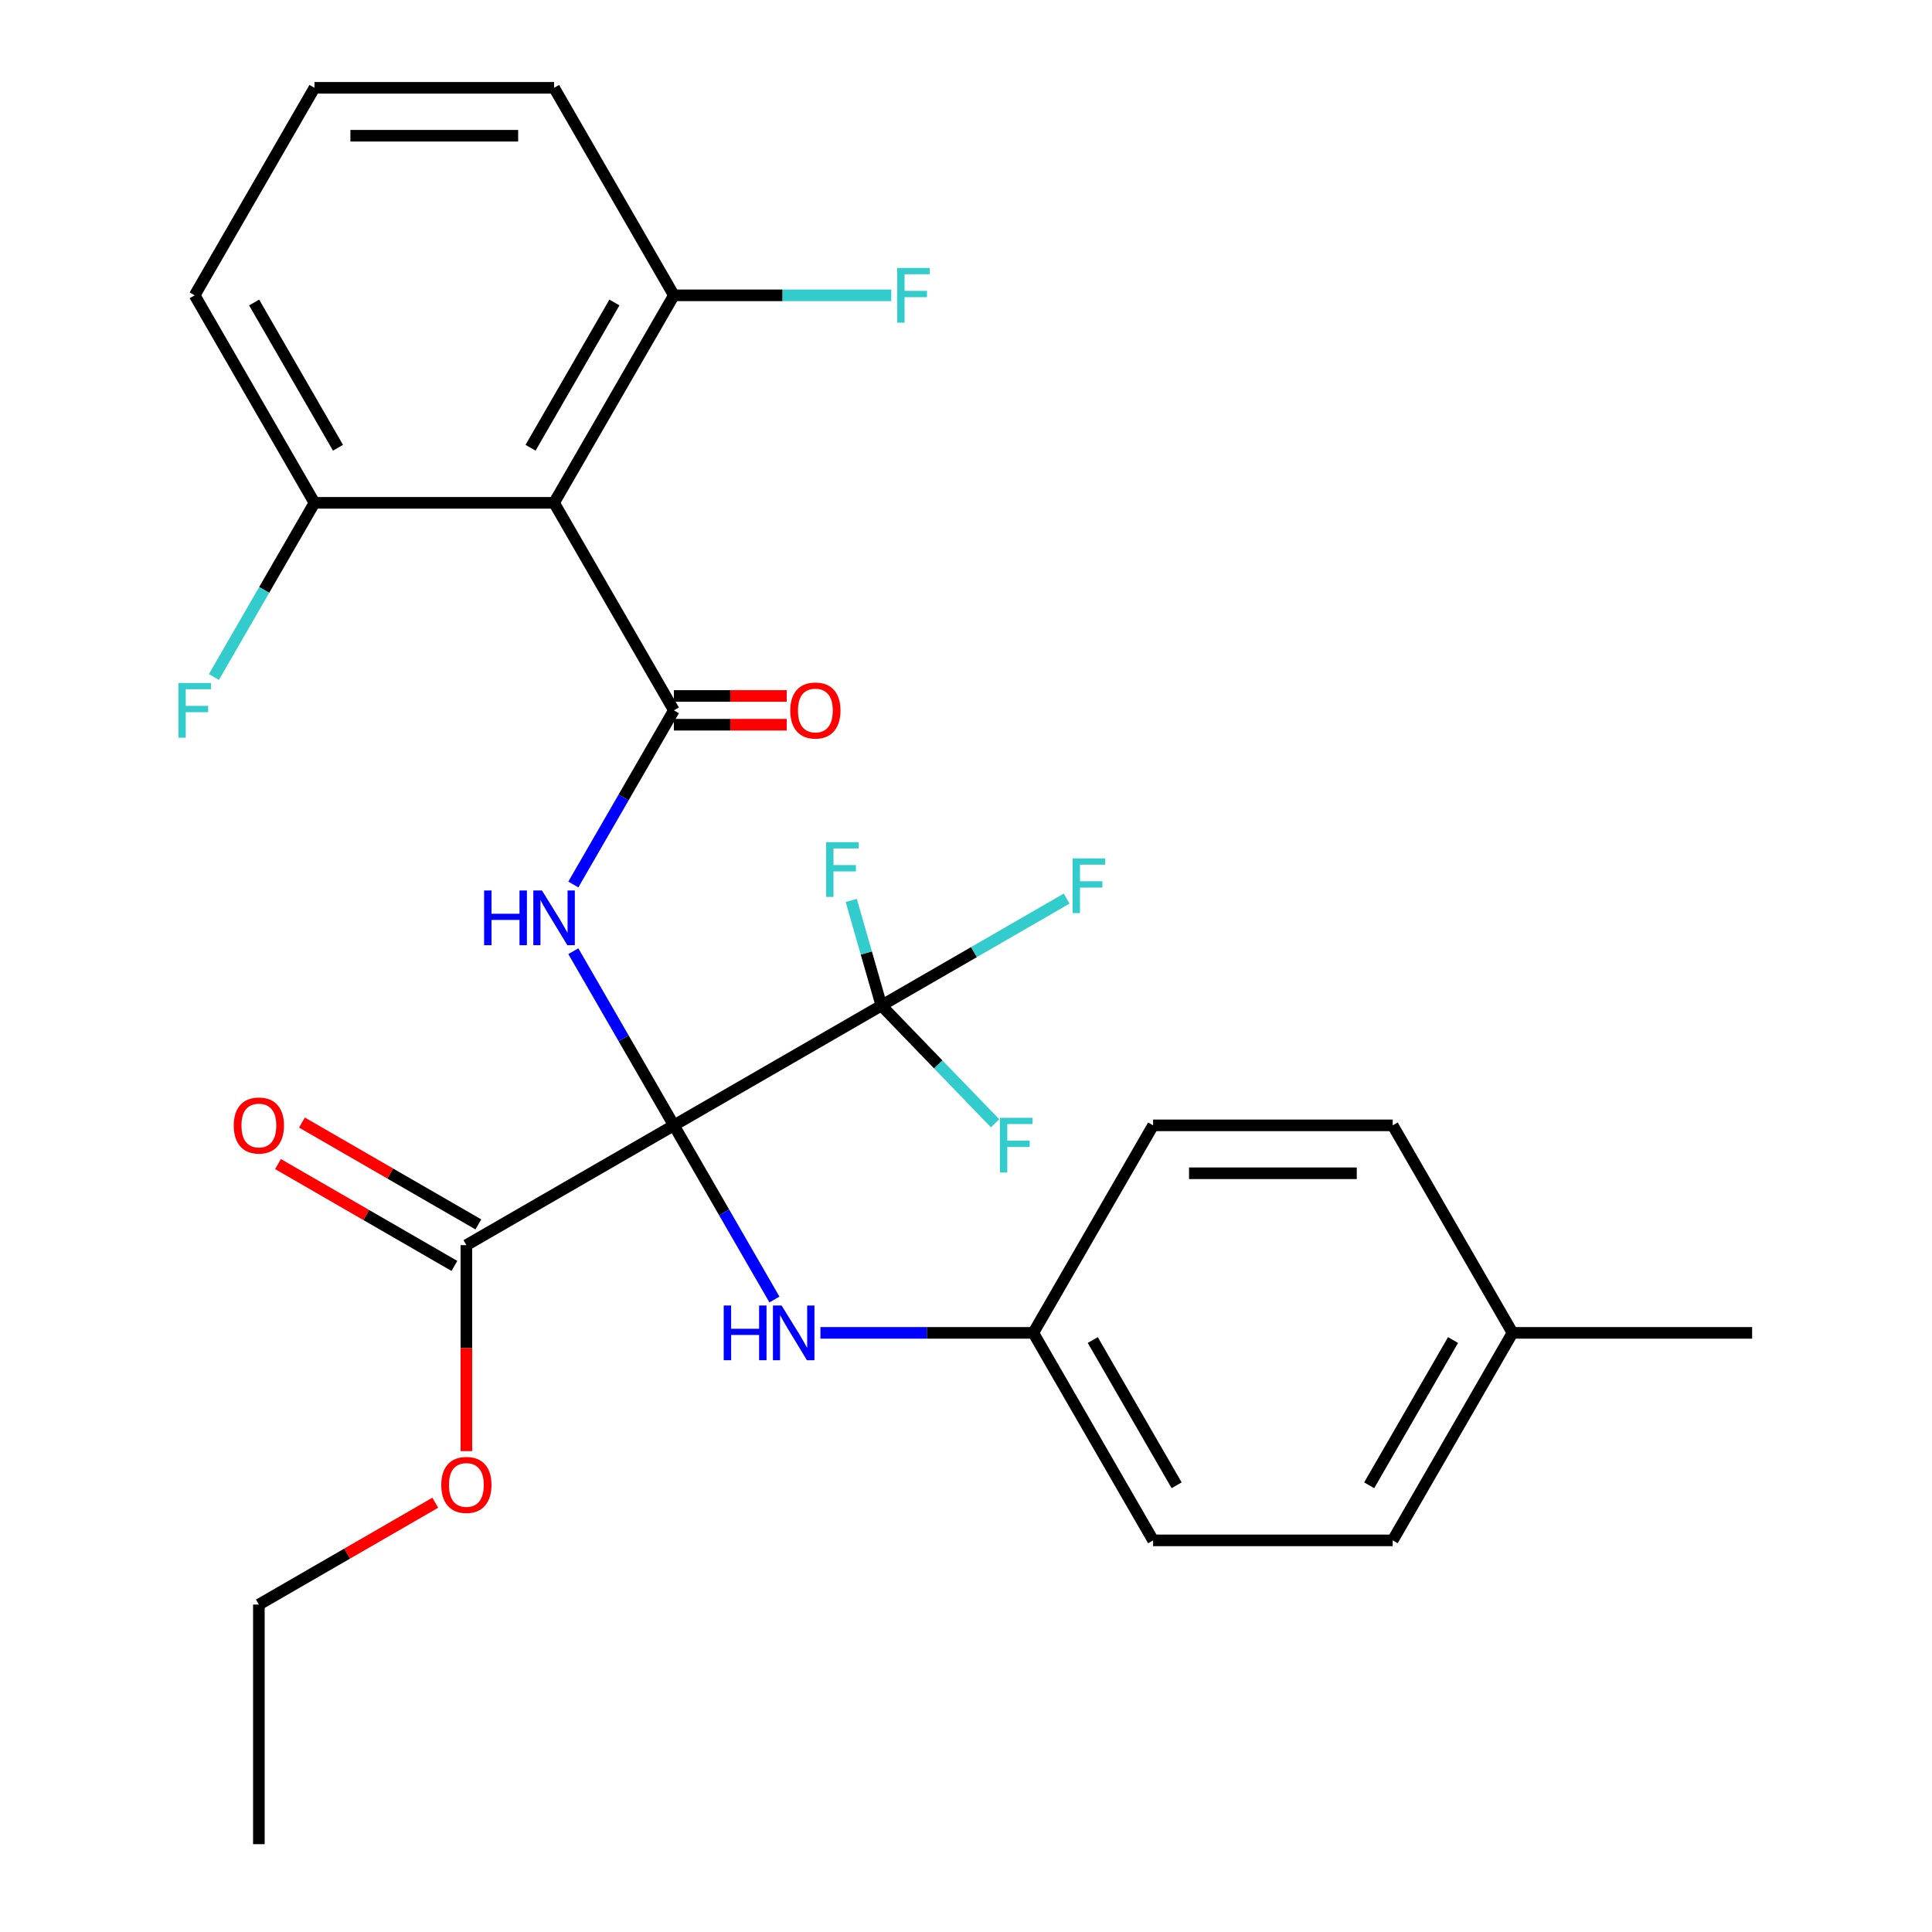 <?xml version='1.0' encoding='iso-8859-1'?>
<svg version='1.1' baseProfile='full'
              xmlns='http://www.w3.org/2000/svg'
                      xmlns:rdkit='http://www.rdkit.org/xml'
                      xmlns:xlink='http://www.w3.org/1999/xlink'
                  xml:space='preserve'
width='1000px' height='1000px' viewBox='0 0 1000 1000'>
<!-- END OF HEADER -->
<rect style='opacity:1.0;fill:#FFFFFF;stroke:none' width='1000' height='1000' x='0' y='0'> </rect>
<path class='bond-0' d='M 348.801,582.482 L 322.778,537.409' style='fill:none;fill-rule:evenodd;stroke:#000000;stroke-width:6px;stroke-linecap:butt;stroke-linejoin:miter;stroke-opacity:1' />
<path class='bond-0' d='M 322.778,537.409 L 296.756,492.337' style='fill:none;fill-rule:evenodd;stroke:#0000FF;stroke-width:6px;stroke-linecap:butt;stroke-linejoin:miter;stroke-opacity:1' />
<path class='bond-2' d='M 348.801,582.482 L 456.206,520.471' style='fill:none;fill-rule:evenodd;stroke:#000000;stroke-width:6px;stroke-linecap:butt;stroke-linejoin:miter;stroke-opacity:1' />
<path class='bond-4' d='M 348.801,582.482 L 241.395,644.493' style='fill:none;fill-rule:evenodd;stroke:#000000;stroke-width:6px;stroke-linecap:butt;stroke-linejoin:miter;stroke-opacity:1' />
<path class='bond-5' d='M 348.801,582.482 L 374.823,627.554' style='fill:none;fill-rule:evenodd;stroke:#000000;stroke-width:6px;stroke-linecap:butt;stroke-linejoin:miter;stroke-opacity:1' />
<path class='bond-5' d='M 374.823,627.554 L 400.846,672.627' style='fill:none;fill-rule:evenodd;stroke:#0000FF;stroke-width:6px;stroke-linecap:butt;stroke-linejoin:miter;stroke-opacity:1' />
<path class='bond-1' d='M 296.756,457.816 L 322.778,412.743' style='fill:none;fill-rule:evenodd;stroke:#0000FF;stroke-width:6px;stroke-linecap:butt;stroke-linejoin:miter;stroke-opacity:1' />
<path class='bond-1' d='M 322.778,412.743 L 348.801,367.671' style='fill:none;fill-rule:evenodd;stroke:#000000;stroke-width:6px;stroke-linecap:butt;stroke-linejoin:miter;stroke-opacity:1' />
<path class='bond-3' d='M 348.801,367.671 L 286.79,260.266' style='fill:none;fill-rule:evenodd;stroke:#000000;stroke-width:6px;stroke-linecap:butt;stroke-linejoin:miter;stroke-opacity:1' />
<path class='bond-6' d='M 348.801,375.112 L 378.002,375.112' style='fill:none;fill-rule:evenodd;stroke:#000000;stroke-width:6px;stroke-linecap:butt;stroke-linejoin:miter;stroke-opacity:1' />
<path class='bond-6' d='M 378.002,375.112 L 407.203,375.112' style='fill:none;fill-rule:evenodd;stroke:#FF0000;stroke-width:6px;stroke-linecap:butt;stroke-linejoin:miter;stroke-opacity:1' />
<path class='bond-6' d='M 348.801,360.23 L 378.002,360.23' style='fill:none;fill-rule:evenodd;stroke:#000000;stroke-width:6px;stroke-linecap:butt;stroke-linejoin:miter;stroke-opacity:1' />
<path class='bond-6' d='M 378.002,360.23 L 407.203,360.23' style='fill:none;fill-rule:evenodd;stroke:#FF0000;stroke-width:6px;stroke-linecap:butt;stroke-linejoin:miter;stroke-opacity:1' />
<path class='bond-10' d='M 456.206,520.471 L 504.149,492.792' style='fill:none;fill-rule:evenodd;stroke:#000000;stroke-width:6px;stroke-linecap:butt;stroke-linejoin:miter;stroke-opacity:1' />
<path class='bond-10' d='M 504.149,492.792 L 552.091,465.112' style='fill:none;fill-rule:evenodd;stroke:#33CCCC;stroke-width:6px;stroke-linecap:butt;stroke-linejoin:miter;stroke-opacity:1' />
<path class='bond-11' d='M 456.206,520.471 L 485.634,550.942' style='fill:none;fill-rule:evenodd;stroke:#000000;stroke-width:6px;stroke-linecap:butt;stroke-linejoin:miter;stroke-opacity:1' />
<path class='bond-11' d='M 485.634,550.942 L 515.062,581.412' style='fill:none;fill-rule:evenodd;stroke:#33CCCC;stroke-width:6px;stroke-linecap:butt;stroke-linejoin:miter;stroke-opacity:1' />
<path class='bond-12' d='M 456.206,520.471 L 448.407,493.268' style='fill:none;fill-rule:evenodd;stroke:#000000;stroke-width:6px;stroke-linecap:butt;stroke-linejoin:miter;stroke-opacity:1' />
<path class='bond-12' d='M 448.407,493.268 L 440.609,466.065' style='fill:none;fill-rule:evenodd;stroke:#33CCCC;stroke-width:6px;stroke-linecap:butt;stroke-linejoin:miter;stroke-opacity:1' />
<path class='bond-7' d='M 286.79,260.266 L 348.801,152.86' style='fill:none;fill-rule:evenodd;stroke:#000000;stroke-width:6px;stroke-linecap:butt;stroke-linejoin:miter;stroke-opacity:1' />
<path class='bond-7' d='M 274.611,231.753 L 318.018,156.569' style='fill:none;fill-rule:evenodd;stroke:#000000;stroke-width:6px;stroke-linecap:butt;stroke-linejoin:miter;stroke-opacity:1' />
<path class='bond-8' d='M 286.79,260.266 L 162.769,260.266' style='fill:none;fill-rule:evenodd;stroke:#000000;stroke-width:6px;stroke-linecap:butt;stroke-linejoin:miter;stroke-opacity:1' />
<path class='bond-9' d='M 247.596,633.752 L 201.944,607.395' style='fill:none;fill-rule:evenodd;stroke:#000000;stroke-width:6px;stroke-linecap:butt;stroke-linejoin:miter;stroke-opacity:1' />
<path class='bond-9' d='M 201.944,607.395 L 156.291,581.037' style='fill:none;fill-rule:evenodd;stroke:#FF0000;stroke-width:6px;stroke-linecap:butt;stroke-linejoin:miter;stroke-opacity:1' />
<path class='bond-9' d='M 235.194,655.233 L 189.542,628.876' style='fill:none;fill-rule:evenodd;stroke:#000000;stroke-width:6px;stroke-linecap:butt;stroke-linejoin:miter;stroke-opacity:1' />
<path class='bond-9' d='M 189.542,628.876 L 143.889,602.518' style='fill:none;fill-rule:evenodd;stroke:#FF0000;stroke-width:6px;stroke-linecap:butt;stroke-linejoin:miter;stroke-opacity:1' />
<path class='bond-14' d='M 241.395,644.493 L 241.395,697.793' style='fill:none;fill-rule:evenodd;stroke:#000000;stroke-width:6px;stroke-linecap:butt;stroke-linejoin:miter;stroke-opacity:1' />
<path class='bond-14' d='M 241.395,697.793 L 241.395,751.093' style='fill:none;fill-rule:evenodd;stroke:#FF0000;stroke-width:6px;stroke-linecap:butt;stroke-linejoin:miter;stroke-opacity:1' />
<path class='bond-13' d='M 424.652,689.887 L 479.742,689.887' style='fill:none;fill-rule:evenodd;stroke:#0000FF;stroke-width:6px;stroke-linecap:butt;stroke-linejoin:miter;stroke-opacity:1' />
<path class='bond-13' d='M 479.742,689.887 L 534.833,689.887' style='fill:none;fill-rule:evenodd;stroke:#000000;stroke-width:6px;stroke-linecap:butt;stroke-linejoin:miter;stroke-opacity:1' />
<path class='bond-16' d='M 348.801,152.86 L 405.051,152.86' style='fill:none;fill-rule:evenodd;stroke:#000000;stroke-width:6px;stroke-linecap:butt;stroke-linejoin:miter;stroke-opacity:1' />
<path class='bond-16' d='M 405.051,152.86 L 461.301,152.86' style='fill:none;fill-rule:evenodd;stroke:#33CCCC;stroke-width:6px;stroke-linecap:butt;stroke-linejoin:miter;stroke-opacity:1' />
<path class='bond-23' d='M 348.801,152.86 L 286.79,45.455' style='fill:none;fill-rule:evenodd;stroke:#000000;stroke-width:6px;stroke-linecap:butt;stroke-linejoin:miter;stroke-opacity:1' />
<path class='bond-15' d='M 162.769,260.266 L 136.746,305.338' style='fill:none;fill-rule:evenodd;stroke:#000000;stroke-width:6px;stroke-linecap:butt;stroke-linejoin:miter;stroke-opacity:1' />
<path class='bond-15' d='M 136.746,305.338 L 110.724,350.41' style='fill:none;fill-rule:evenodd;stroke:#33CCCC;stroke-width:6px;stroke-linecap:butt;stroke-linejoin:miter;stroke-opacity:1' />
<path class='bond-24' d='M 162.769,260.266 L 100.758,152.86' style='fill:none;fill-rule:evenodd;stroke:#000000;stroke-width:6px;stroke-linecap:butt;stroke-linejoin:miter;stroke-opacity:1' />
<path class='bond-24' d='M 174.949,231.753 L 131.541,156.569' style='fill:none;fill-rule:evenodd;stroke:#000000;stroke-width:6px;stroke-linecap:butt;stroke-linejoin:miter;stroke-opacity:1' />
<path class='bond-18' d='M 534.833,689.887 L 596.843,582.482' style='fill:none;fill-rule:evenodd;stroke:#000000;stroke-width:6px;stroke-linecap:butt;stroke-linejoin:miter;stroke-opacity:1' />
<path class='bond-19' d='M 534.833,689.887 L 596.843,797.293' style='fill:none;fill-rule:evenodd;stroke:#000000;stroke-width:6px;stroke-linecap:butt;stroke-linejoin:miter;stroke-opacity:1' />
<path class='bond-19' d='M 565.615,693.596 L 609.023,768.78' style='fill:none;fill-rule:evenodd;stroke:#000000;stroke-width:6px;stroke-linecap:butt;stroke-linejoin:miter;stroke-opacity:1' />
<path class='bond-25' d='M 225.295,777.809 L 179.642,804.167' style='fill:none;fill-rule:evenodd;stroke:#FF0000;stroke-width:6px;stroke-linecap:butt;stroke-linejoin:miter;stroke-opacity:1' />
<path class='bond-25' d='M 179.642,804.167 L 133.99,830.524' style='fill:none;fill-rule:evenodd;stroke:#000000;stroke-width:6px;stroke-linecap:butt;stroke-linejoin:miter;stroke-opacity:1' />
<path class='bond-17' d='M 782.875,689.887 L 720.864,797.293' style='fill:none;fill-rule:evenodd;stroke:#000000;stroke-width:6px;stroke-linecap:butt;stroke-linejoin:miter;stroke-opacity:1' />
<path class='bond-17' d='M 752.092,693.596 L 708.685,768.78' style='fill:none;fill-rule:evenodd;stroke:#000000;stroke-width:6px;stroke-linecap:butt;stroke-linejoin:miter;stroke-opacity:1' />
<path class='bond-26' d='M 782.875,689.887 L 906.896,689.887' style='fill:none;fill-rule:evenodd;stroke:#000000;stroke-width:6px;stroke-linecap:butt;stroke-linejoin:miter;stroke-opacity:1' />
<path class='bond-28' d='M 782.875,689.887 L 720.864,582.482' style='fill:none;fill-rule:evenodd;stroke:#000000;stroke-width:6px;stroke-linecap:butt;stroke-linejoin:miter;stroke-opacity:1' />
<path class='bond-20' d='M 596.843,582.482 L 720.864,582.482' style='fill:none;fill-rule:evenodd;stroke:#000000;stroke-width:6px;stroke-linecap:butt;stroke-linejoin:miter;stroke-opacity:1' />
<path class='bond-20' d='M 615.446,607.286 L 702.261,607.286' style='fill:none;fill-rule:evenodd;stroke:#000000;stroke-width:6px;stroke-linecap:butt;stroke-linejoin:miter;stroke-opacity:1' />
<path class='bond-21' d='M 596.843,797.293 L 720.864,797.293' style='fill:none;fill-rule:evenodd;stroke:#000000;stroke-width:6px;stroke-linecap:butt;stroke-linejoin:miter;stroke-opacity:1' />
<path class='bond-22' d='M 162.769,45.455 L 100.758,152.86' style='fill:none;fill-rule:evenodd;stroke:#000000;stroke-width:6px;stroke-linecap:butt;stroke-linejoin:miter;stroke-opacity:1' />
<path class='bond-29' d='M 162.769,45.455 L 286.79,45.455' style='fill:none;fill-rule:evenodd;stroke:#000000;stroke-width:6px;stroke-linecap:butt;stroke-linejoin:miter;stroke-opacity:1' />
<path class='bond-29' d='M 181.372,70.259 L 268.187,70.259' style='fill:none;fill-rule:evenodd;stroke:#000000;stroke-width:6px;stroke-linecap:butt;stroke-linejoin:miter;stroke-opacity:1' />
<path class='bond-27' d='M 133.99,830.524 L 133.99,954.545' style='fill:none;fill-rule:evenodd;stroke:#000000;stroke-width:6px;stroke-linecap:butt;stroke-linejoin:miter;stroke-opacity:1' />
<path  class='atom-1' d='M 250.57 460.916
L 254.41 460.916
L 254.41 472.956
L 268.89 472.956
L 268.89 460.916
L 272.73 460.916
L 272.73 489.236
L 268.89 489.236
L 268.89 476.156
L 254.41 476.156
L 254.41 489.236
L 250.57 489.236
L 250.57 460.916
' fill='#0000FF'/>
<path  class='atom-1' d='M 280.53 460.916
L 289.81 475.916
Q 290.73 477.396, 292.21 480.076
Q 293.69 482.756, 293.77 482.916
L 293.77 460.916
L 297.53 460.916
L 297.53 489.236
L 293.65 489.236
L 283.69 472.836
Q 282.53 470.916, 281.29 468.716
Q 280.09 466.516, 279.73 465.836
L 279.73 489.236
L 276.05 489.236
L 276.05 460.916
L 280.53 460.916
' fill='#0000FF'/>
<path  class='atom-6' d='M 374.591 675.727
L 378.431 675.727
L 378.431 687.767
L 392.911 687.767
L 392.911 675.727
L 396.751 675.727
L 396.751 704.047
L 392.911 704.047
L 392.911 690.967
L 378.431 690.967
L 378.431 704.047
L 374.591 704.047
L 374.591 675.727
' fill='#0000FF'/>
<path  class='atom-6' d='M 404.551 675.727
L 413.831 690.727
Q 414.751 692.207, 416.231 694.887
Q 417.711 697.567, 417.791 697.727
L 417.791 675.727
L 421.551 675.727
L 421.551 704.047
L 417.671 704.047
L 407.711 687.647
Q 406.551 685.727, 405.311 683.527
Q 404.111 681.327, 403.751 680.647
L 403.751 704.047
L 400.071 704.047
L 400.071 675.727
L 404.551 675.727
' fill='#0000FF'/>
<path  class='atom-7' d='M 409.034 367.751
Q 409.034 360.951, 412.394 357.151
Q 415.754 353.351, 422.034 353.351
Q 428.314 353.351, 431.674 357.151
Q 435.034 360.951, 435.034 367.751
Q 435.034 374.631, 431.634 378.551
Q 428.234 382.431, 422.034 382.431
Q 415.794 382.431, 412.394 378.551
Q 409.034 374.671, 409.034 367.751
M 422.034 379.231
Q 426.354 379.231, 428.674 376.351
Q 431.034 373.431, 431.034 367.751
Q 431.034 362.191, 428.674 359.391
Q 426.354 356.551, 422.034 356.551
Q 417.714 356.551, 415.354 359.351
Q 413.034 362.151, 413.034 367.751
Q 413.034 373.471, 415.354 376.351
Q 417.714 379.231, 422.034 379.231
' fill='#FF0000'/>
<path  class='atom-10' d='M 120.99 582.562
Q 120.99 575.762, 124.35 571.962
Q 127.71 568.162, 133.99 568.162
Q 140.27 568.162, 143.63 571.962
Q 146.99 575.762, 146.99 582.562
Q 146.99 589.442, 143.59 593.362
Q 140.19 597.242, 133.99 597.242
Q 127.75 597.242, 124.35 593.362
Q 120.99 589.482, 120.99 582.562
M 133.99 594.042
Q 138.31 594.042, 140.63 591.162
Q 142.99 588.242, 142.99 582.562
Q 142.99 577.002, 140.63 574.202
Q 138.31 571.362, 133.99 571.362
Q 129.67 571.362, 127.31 574.162
Q 124.99 576.962, 124.99 582.562
Q 124.99 588.282, 127.31 591.162
Q 129.67 594.042, 133.99 594.042
' fill='#FF0000'/>
<path  class='atom-11' d='M 555.192 444.301
L 572.032 444.301
L 572.032 447.541
L 558.992 447.541
L 558.992 456.141
L 570.592 456.141
L 570.592 459.421
L 558.992 459.421
L 558.992 472.621
L 555.192 472.621
L 555.192 444.301
' fill='#33CCCC'/>
<path  class='atom-12' d='M 517.574 578.57
L 534.414 578.57
L 534.414 581.81
L 521.374 581.81
L 521.374 590.41
L 532.974 590.41
L 532.974 593.69
L 521.374 593.69
L 521.374 606.89
L 517.574 606.89
L 517.574 578.57
' fill='#33CCCC'/>
<path  class='atom-13' d='M 427.604 435.914
L 444.444 435.914
L 444.444 439.154
L 431.404 439.154
L 431.404 447.754
L 443.004 447.754
L 443.004 451.034
L 431.404 451.034
L 431.404 464.234
L 427.604 464.234
L 427.604 435.914
' fill='#33CCCC'/>
<path  class='atom-15' d='M 228.395 768.594
Q 228.395 761.794, 231.755 757.994
Q 235.115 754.194, 241.395 754.194
Q 247.675 754.194, 251.035 757.994
Q 254.395 761.794, 254.395 768.594
Q 254.395 775.474, 250.995 779.394
Q 247.595 783.274, 241.395 783.274
Q 235.155 783.274, 231.755 779.394
Q 228.395 775.514, 228.395 768.594
M 241.395 780.074
Q 245.715 780.074, 248.035 777.194
Q 250.395 774.274, 250.395 768.594
Q 250.395 763.034, 248.035 760.234
Q 245.715 757.394, 241.395 757.394
Q 237.075 757.394, 234.715 760.194
Q 232.395 762.994, 232.395 768.594
Q 232.395 774.314, 234.715 777.194
Q 237.075 780.074, 241.395 780.074
' fill='#FF0000'/>
<path  class='atom-16' d='M 92.338 353.511
L 109.178 353.511
L 109.178 356.751
L 96.138 356.751
L 96.138 365.351
L 107.738 365.351
L 107.738 368.631
L 96.138 368.631
L 96.138 381.831
L 92.338 381.831
L 92.338 353.511
' fill='#33CCCC'/>
<path  class='atom-17' d='M 464.402 138.7
L 481.242 138.7
L 481.242 141.94
L 468.202 141.94
L 468.202 150.54
L 479.802 150.54
L 479.802 153.82
L 468.202 153.82
L 468.202 167.02
L 464.402 167.02
L 464.402 138.7
' fill='#33CCCC'/>
</svg>
